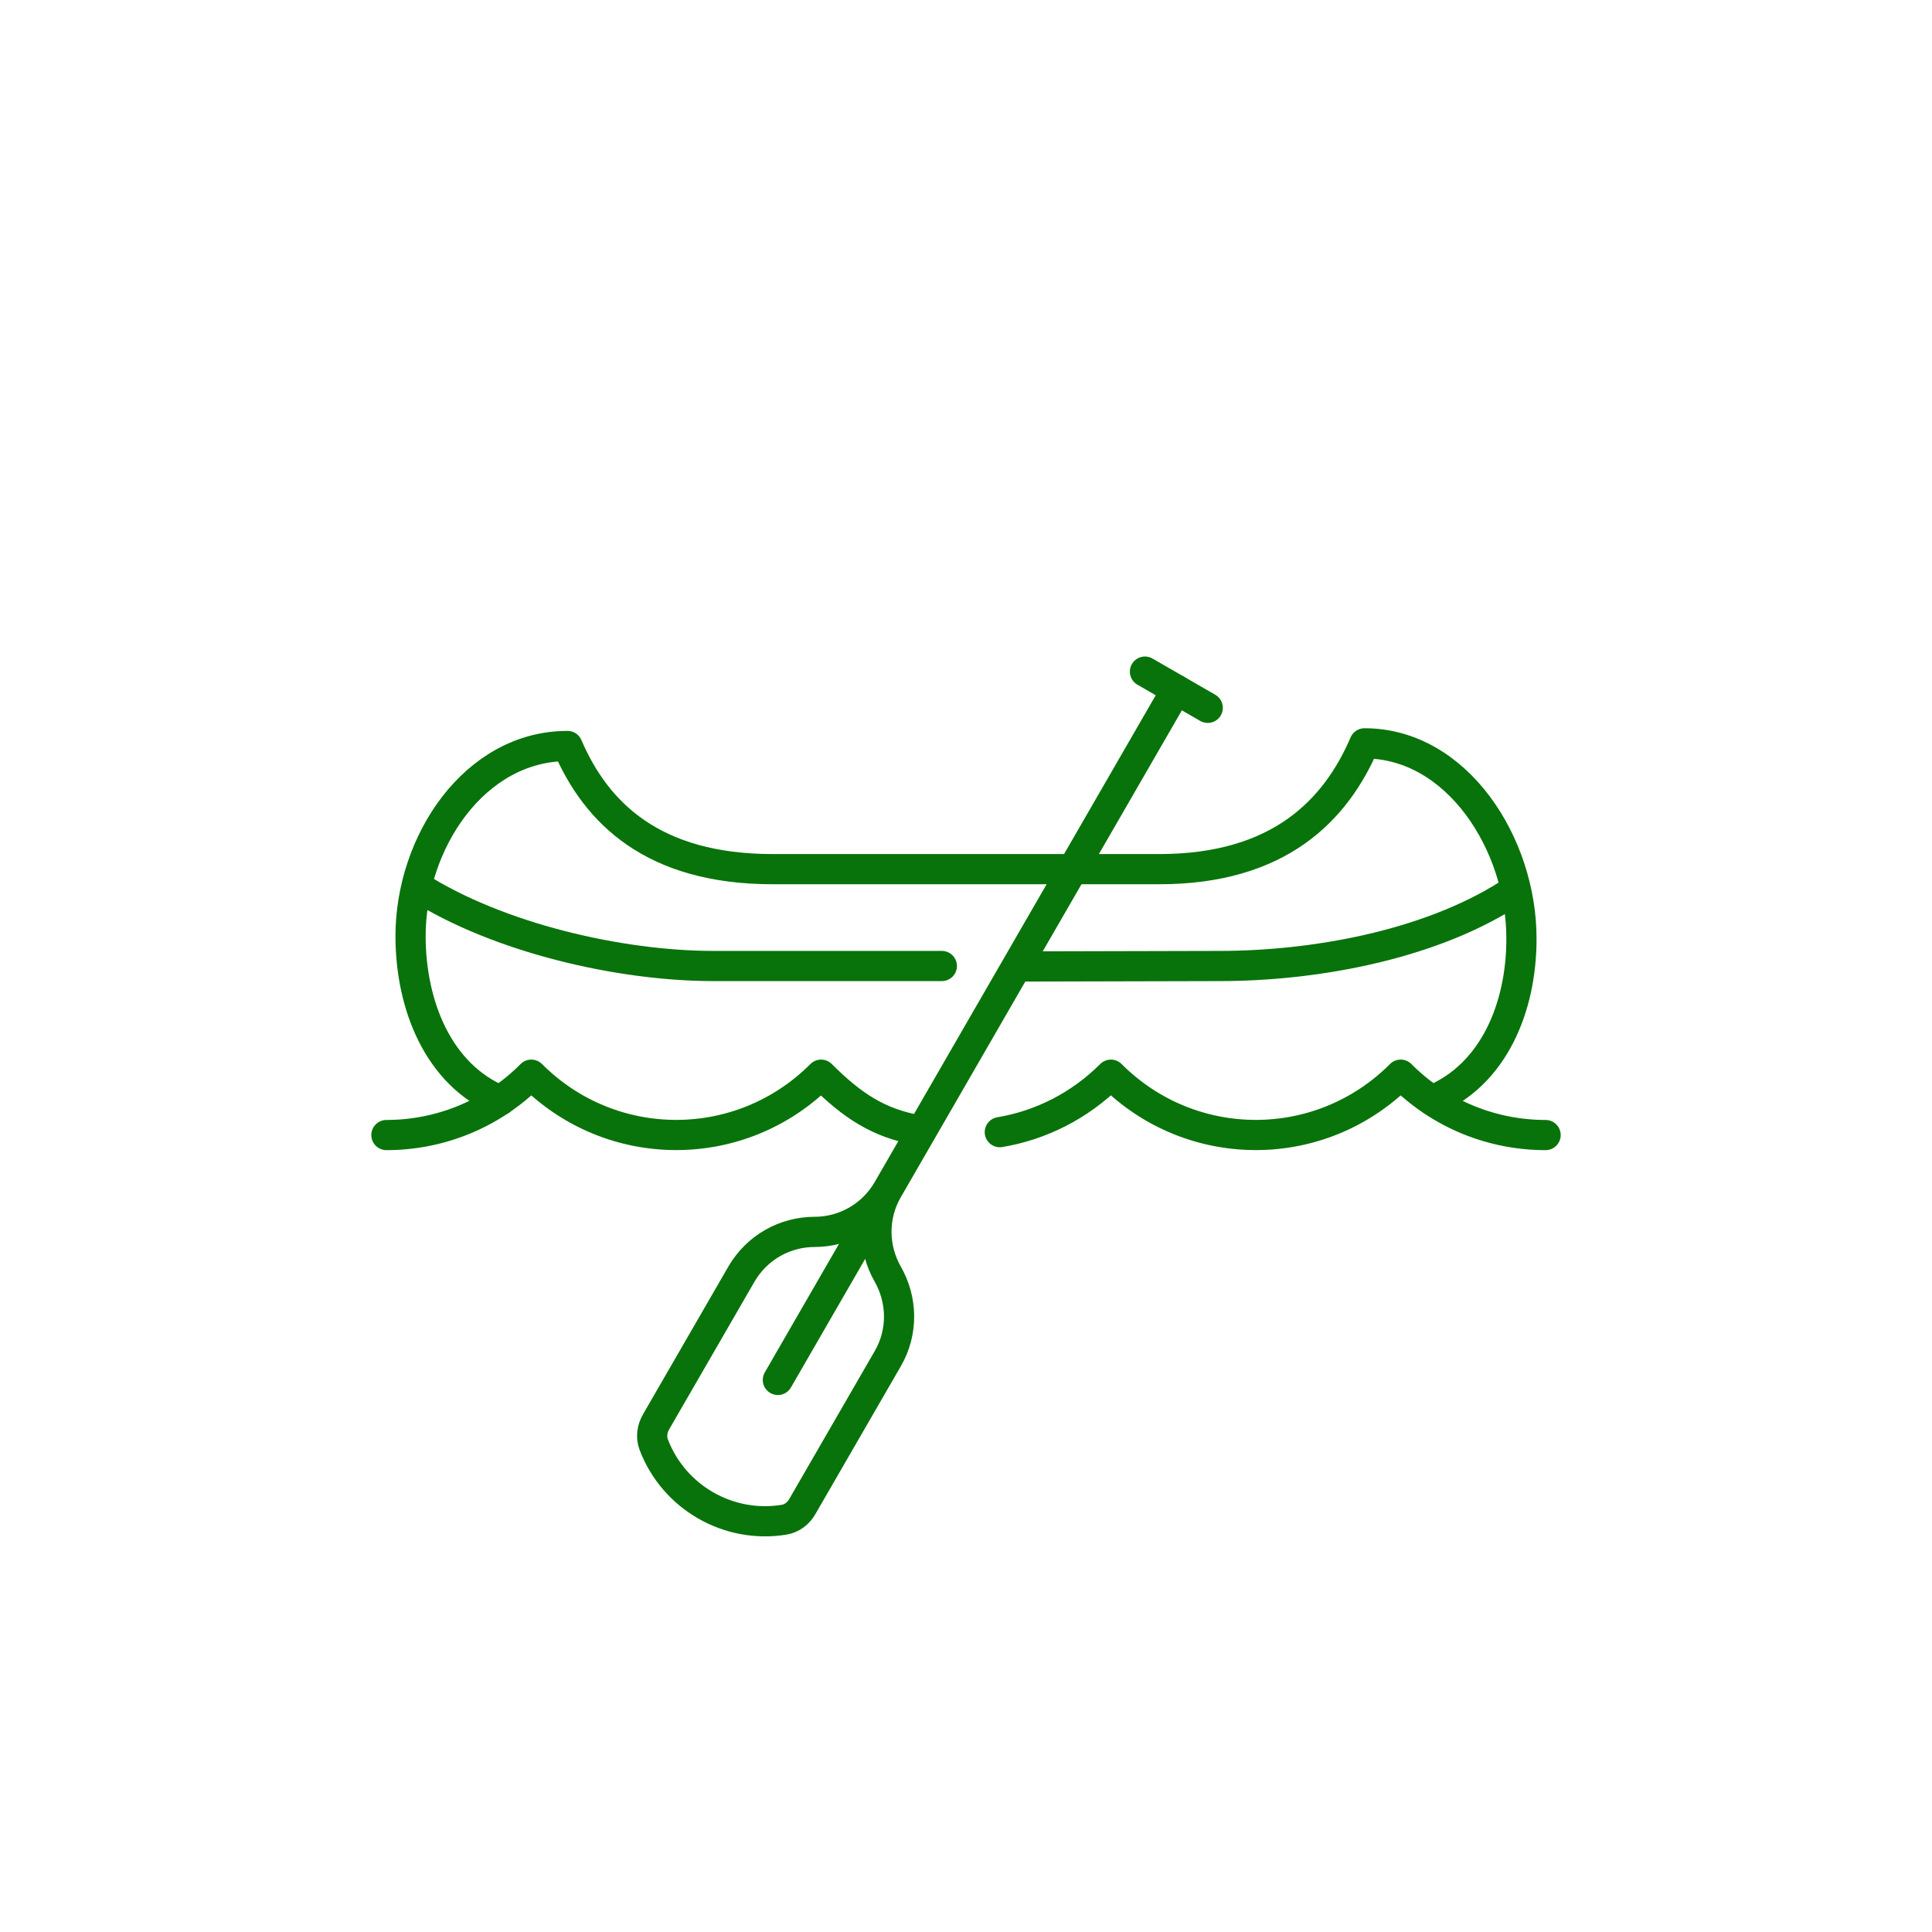 <?xml version="1.0" encoding="UTF-8"?>
<svg id="Layer_1" xmlns="http://www.w3.org/2000/svg" version="1.1" viewBox="0 0 80 80">
  <!-- Generator: Adobe Illustrator 29.4.0, SVG Export Plug-In . SVG Version: 2.1.0 Build 152)  -->
  <defs>
    <style>
      .st0 {
        fill: #08730a;
        stroke-miterlimit: 10;
        stroke-width: .5px;
      }

      .st0, .st1, .st2 {
        stroke: #08730a;
      }

      .st1 {
        stroke-width: 1.25px;
      }

      .st1, .st2 {
        fill: none;
        stroke-linecap: round;
        stroke-linejoin: round;
      }

      .st2 {
        stroke-width: 1.5px;
      }
    </style>
  </defs>
  <g>
    <path class="st2" d="M121.12,12.53"/>
    <path class="st2" d="M100.29,12.53"/>
    <path class="st2" d="M110.03,23.27"/>
    <path class="st2" d="M110.03,16.73"/>
    <path class="st0" d="M106.93,10.22c.42-.17.88-.17,1.31,0l6.14,2.61c.57.25,1,.81.99,1.47-.02,3.36-1.41,9.4-7.11,12.13-.43.2-.93.2-1.36,0-5.71-2.73-7.09-8.77-7.11-12.13,0-.66.42-1.22.99-1.47l6.14-2.61h.01ZM108.45,9.7c-.56-.23-1.19-.23-1.74,0l-6.14,2.61c-.76.32-1.34,1.08-1.33,1.99.02,3.45,1.44,9.76,7.43,12.63.58.28,1.25.28,1.84,0,6-2.87,7.41-9.18,7.43-12.63,0-.91-.57-1.66-1.33-1.99l-6.14-2.61h-.02ZM111.12,16.3c.11-.11.11-.29,0-.39s-.29-.11-.39,0l-4.25,4.25-2.02-2.02c-.11-.11-.29-.11-.39,0s-.11.29,0,.39l2.23,2.23c.11.11.29.11.39,0l4.45-4.45h-.02Z"/>
    <g>
      <path class="st1" d="M96.61,43.69c3.18,0,6.35-1.26,8.78-3.77,4.86,5.03,12.73,5.03,17.6,0,4.86,5.03,12.73,5.03,17.6,0,4.25,4.4,10.81,4.95,15.64,1.65"/>
      <path class="st1" d="M138.1,27.39l-5.53-6.79s-6.81-.16-22.5,9.35"/>
      <line class="st1" x1="126.67" y1="21.88" x2="131.07" y2="27.96"/>
      <path class="st1" d="M100.73,42.96l-2.88-8.07,57.82-3.77s-2.9,7.34-11.19,11.53"/>
      <path class="st1" d="M100.54,34.66l1.37-2.78c.39-.76,1.15-1.27,2-1.35l32.6-3.07c1.04-.07,2.08-.09,3.12-.01,6.19.46,11.94,2.12,16.04,3.68"/>
    </g>
  </g>
  <g>
    <g>
      <line class="st1" x1="35.46" y1="51.51" x2="32.21" y2="57.14"/>
      <path class="st1" d="M48.71,28.56l-11.95,20.7c-.65,1.12-1.82,1.75-3.03,1.75-1.21,0-2.38.63-3.03,1.75l-3.53,6.11c-.17.29-.22.64-.1.95.83,2.18,3.09,3.48,5.39,3.11.33-.05.61-.27.77-.56l3.53-6.11c.65-1.12.6-2.45,0-3.5-.6-1.05-.65-2.38,0-3.5"/>
      <line class="st1" x1="47.41" y1="27.81" x2="50.01" y2="29.31"/>
    </g>
    <path class="st1" d="M41.4,46.88c1.68-.28,3.3-1.08,4.6-2.38,3.32,3.33,8.68,3.33,12,0,1.66,1.67,3.83,2.5,6,2.5"/>
    <path class="st1" d="M16,47c2.17,0,4.34-.83,6-2.5,3.32,3.33,8.68,3.33,12,0,1.28,1.28,2.38,2.01,4.03,2.3"/>
    <g>
      <path class="st1" d="M20.71,45.57c-2.56-1.07-3.7-3.94-3.71-6.78-.01-3.91,2.65-7.9,6.5-7.9,1.19,2.77,3.53,5.1,8.5,5.1h16c4.97,0,7.31-2.44,8.5-5.21,3.85,0,6.51,4.19,6.5,8.1,0,2.83-1.15,5.63-3.7,6.68"/>
      <path class="st1" d="M42.39,40.02l8.11-.02c3.84,0,8.59-.83,11.96-2.97"/>
      <path class="st1" d="M17.27,36.7c3.37,2.15,8.42,3.3,12.27,3.3h9.46"/>
    </g>
  </g>
</svg>